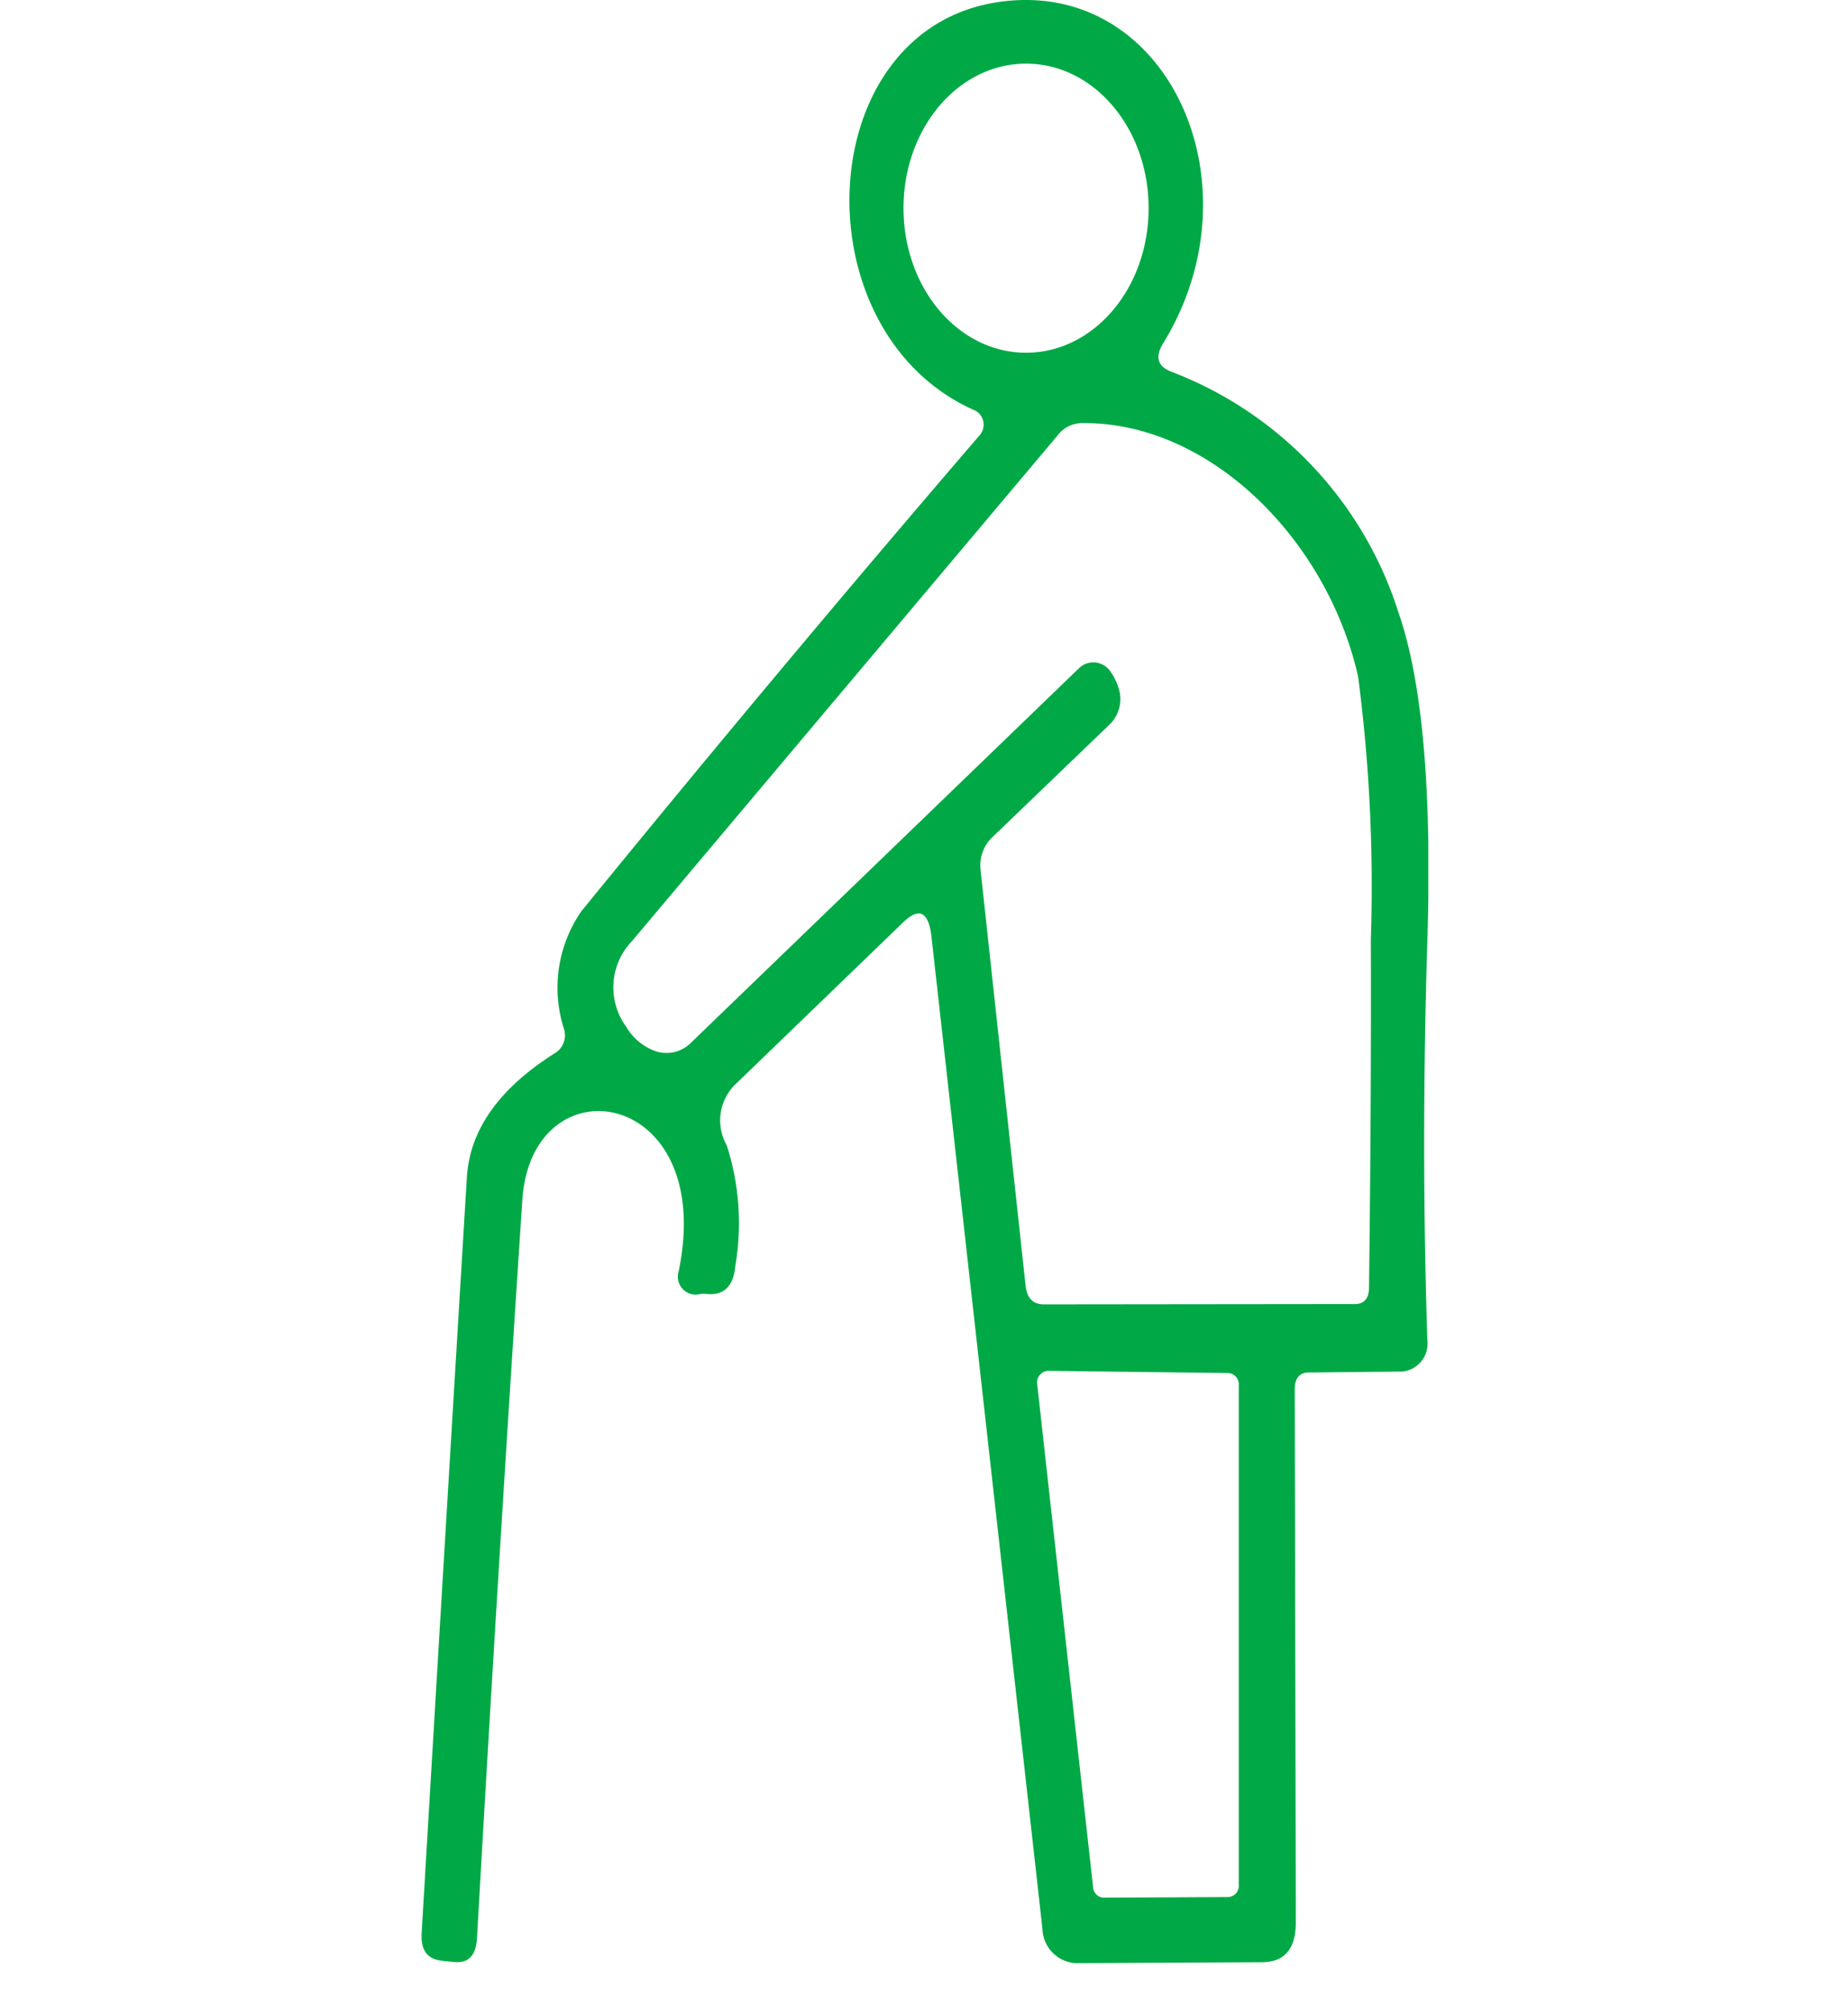 <svg xmlns="http://www.w3.org/2000/svg" xmlns:xlink="http://www.w3.org/1999/xlink" width="57" height="62" viewBox="0 0 57 62">
  <defs>
    <clipPath id="clip-path">
      <rect id="長方形_26876" data-name="長方形 26876" width="31.055" height="60.549" fill="#00a945"/>
    </clipPath>
  </defs>
  <g id="mission-illustration1" transform="translate(18178 21785)">
    <g id="グループ_36868" data-name="グループ 36868" transform="translate(-18165 -21785)">
      <g id="グループ_36867" data-name="グループ 36867" clip-path="url(#clip-path)">
        <path id="パス_188" data-name="パス 188" d="M15.729,28.877c-.09-.764-.385-.909-.886-.416L9.728,33.4a1.554,1.554,0,0,0-.312,1.925,7.831,7.831,0,0,1,.262,3.733c-.057.619-.353.9-.877.851a.712.712,0,0,0-.287.019.554.554,0,0,1-.582-.716c1.181-5.667-4.534-6.547-4.821-2.2q-.75,11.329-1.4,22.785c-.033.522-.271.764-.713.716-.008,0-.131-.01-.369-.039-.451-.048-.656-.329-.623-.861Q.692,48.006,1.4,36.313q.135-2.2,2.714-3.83a.643.643,0,0,0,.279-.754,4.153,4.153,0,0,1,.533-3.617q6.088-7.471,12.3-14.7a.493.493,0,0,0-.139-.745c-5.461-2.379-5.108-11.721.681-12.6,5.215-.793,8.15,5.58,5.108,10.522-.254.416-.172.706.238.87a11.735,11.735,0,0,1,7.019,7.427q1.107,3.177.894,10.1-.2,6.368,0,12.359a.866.866,0,0,1-.771.957l-2.886.029c-.287,0-.435.174-.435.522l.033,16.44c0,.812-.344,1.219-1.033,1.228l-5.756.029A1.093,1.093,0,0,1,19.154,59.5ZM14.868,6.421c0,2.466,1.689,4.458,3.78,4.458s3.78-1.992,3.78-4.458-1.689-4.458-3.78-4.458-3.78,1.992-3.78,4.458m6.4,14.313a1.851,1.851,0,0,1,.238.5,1.093,1.093,0,0,1-.262,1.093l-3.673,3.53a1.206,1.206,0,0,0-.328.957L18.632,39.64c.041.4.23.59.566.59l9.593-.01c.287,0,.435-.174.435-.513.049-3.743.066-7.331.057-10.744a49.9,49.9,0,0,0-.394-8.1c-.959-4.226-4.575-7.853-8.511-7.814a.943.943,0,0,0-.754.377L6.489,29.031a2.058,2.058,0,0,0-.172,2.64,1.728,1.728,0,0,0,.836.725,1.06,1.06,0,0,0,1.156-.232L20.272,20.618a.633.633,0,0,1,.992.116M18.993,42.706,20.715,58.2a.342.342,0,0,0,.312.329l3.862-.019a.347.347,0,0,0,.32-.377V42.725a.347.347,0,0,0-.32-.377l-5.575-.068a.361.361,0,0,0-.32.426" fill="#00a945"/>
      </g>
    </g>
    <rect id="長方形_28698" data-name="長方形 28698" width="57" height="62" transform="translate(-18178 -21785)" fill="none"/>
  </g>
</svg>
